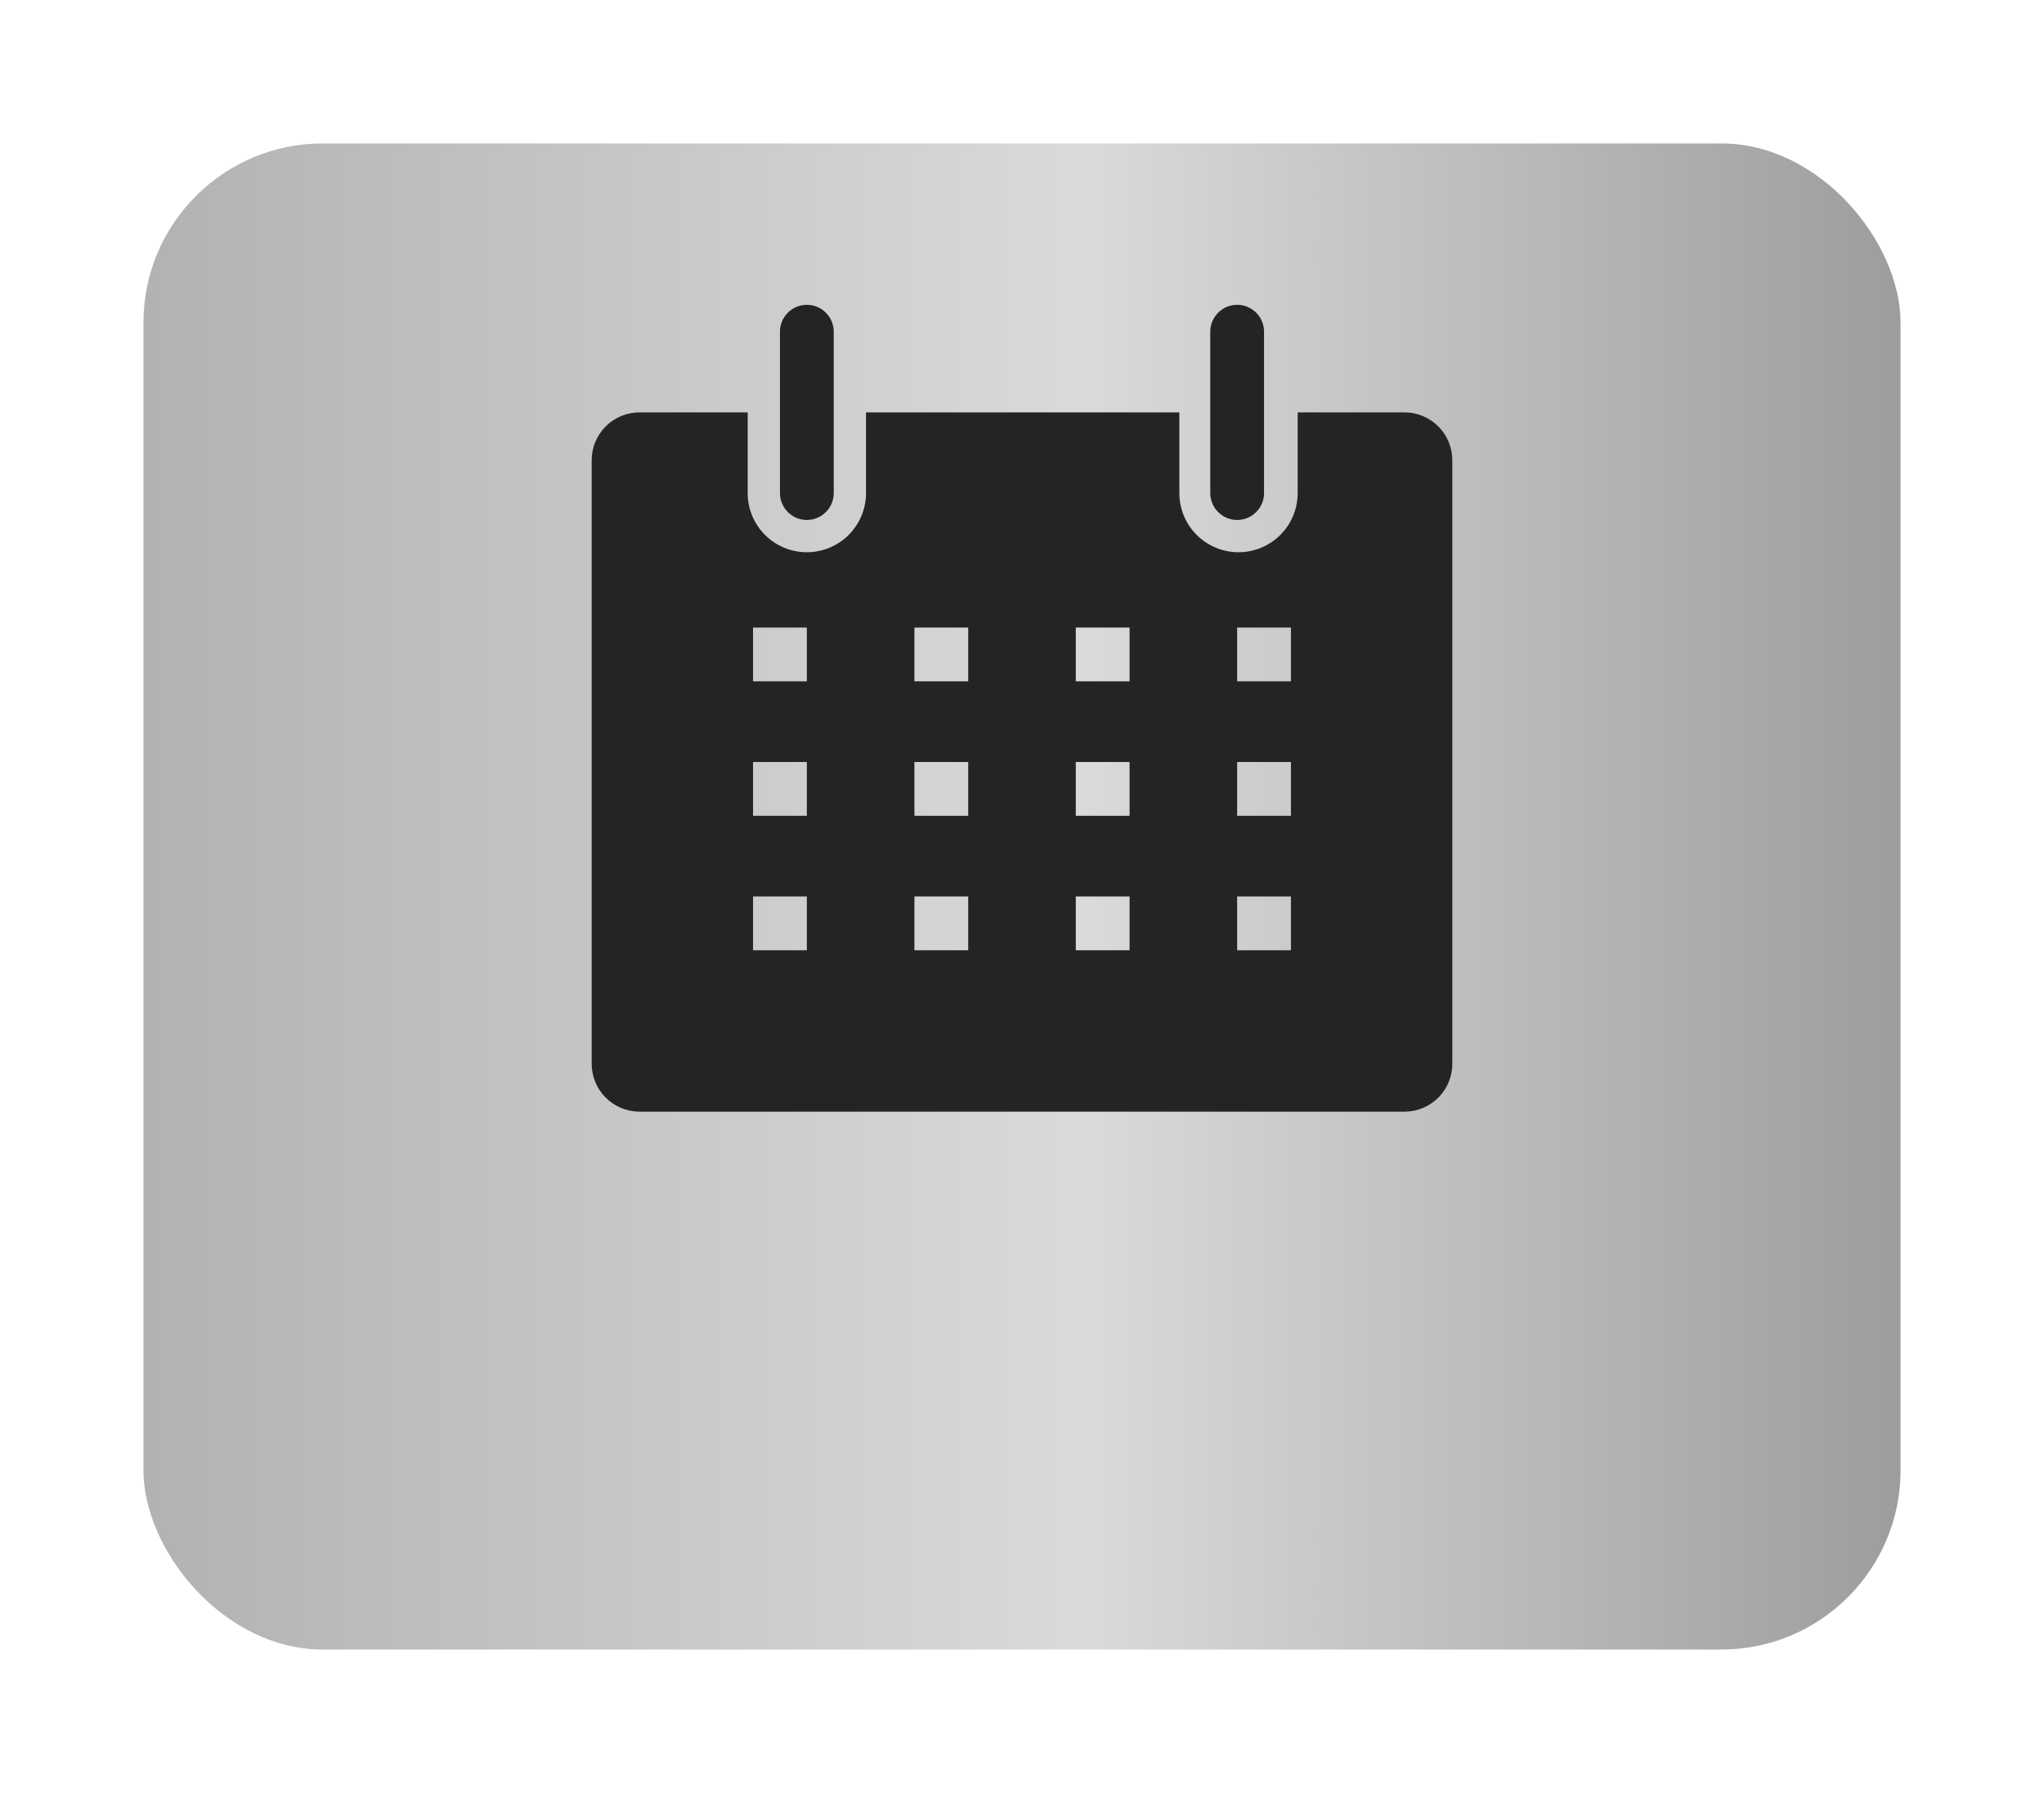 <?xml version="1.0" encoding="UTF-8"?> <svg xmlns="http://www.w3.org/2000/svg" width="57" height="50" viewBox="0 0 57 50" fill="none"> <g filter="url(#filter0_d_3_80)"> <rect x="4" width="49" height="42" rx="5" fill="url(#paint0_linear_3_80)"></rect> </g> <g clip-path="url(#clip0_3_80)"> <path d="M39.188 11.5H36.188V13.75C36.188 13.967 36.145 14.181 36.062 14.381C35.979 14.582 35.858 14.764 35.704 14.917C35.551 15.07 35.369 15.191 35.169 15.274C34.969 15.357 34.754 15.4 34.538 15.4C34.321 15.4 34.106 15.357 33.906 15.274C33.706 15.191 33.524 15.07 33.371 14.917C33.218 14.764 33.096 14.582 33.013 14.381C32.93 14.181 32.888 13.967 32.888 13.75V11.5H24.15V13.75C24.15 14.188 23.976 14.607 23.667 14.917C23.357 15.226 22.938 15.4 22.5 15.4C22.062 15.4 21.643 15.226 21.333 14.917C21.024 14.607 20.85 14.188 20.85 13.75V11.5H17.85C17.672 11.498 17.494 11.532 17.329 11.599C17.164 11.667 17.014 11.767 16.888 11.893C16.762 12.02 16.663 12.171 16.596 12.336C16.53 12.502 16.497 12.679 16.5 12.857V29.642C16.497 29.818 16.529 29.992 16.593 30.155C16.657 30.318 16.753 30.467 16.875 30.593C16.997 30.719 17.142 30.82 17.303 30.89C17.464 30.96 17.637 30.997 17.812 31H39.188C39.363 30.997 39.536 30.96 39.697 30.89C39.858 30.82 40.003 30.719 40.125 30.593C40.247 30.467 40.343 30.318 40.407 30.155C40.471 29.992 40.503 29.818 40.5 29.642V12.857C40.503 12.682 40.471 12.508 40.407 12.345C40.343 12.182 40.247 12.033 40.125 11.907C40.003 11.781 39.858 11.68 39.697 11.61C39.536 11.54 39.363 11.503 39.188 11.5ZM22.5 26.5H21V25H22.5V26.5ZM22.5 22.75H21V21.25H22.5V22.75ZM22.5 19H21V17.5H22.5V19ZM27 26.5H25.5V25H27V26.5ZM27 22.75H25.5V21.25H27V22.75ZM27 19H25.5V17.5H27V19ZM31.5 26.5H30V25H31.5V26.5ZM31.5 22.75H30V21.25H31.5V22.75ZM31.5 19H30V17.5H31.5V19ZM36 26.5H34.5V25H36V26.5ZM36 22.75H34.5V21.25H36V22.75ZM36 19H34.5V17.5H36V19Z" fill="#242424"></path> <path d="M22.5 14.5C22.699 14.5 22.89 14.421 23.03 14.28C23.171 14.14 23.25 13.949 23.25 13.75V9.25C23.25 9.051 23.171 8.86 23.03 8.72C22.89 8.579 22.699 8.5 22.5 8.5C22.301 8.5 22.11 8.579 21.97 8.72C21.829 8.86 21.75 9.051 21.75 9.25V13.75C21.75 13.949 21.829 14.14 21.97 14.28C22.11 14.421 22.301 14.5 22.5 14.5Z" fill="#242424"></path> <path d="M34.5 14.5C34.699 14.5 34.89 14.421 35.03 14.28C35.171 14.14 35.25 13.949 35.25 13.75V9.25C35.25 9.051 35.171 8.86 35.03 8.72C34.89 8.579 34.699 8.5 34.5 8.5C34.301 8.5 34.11 8.579 33.97 8.72C33.829 8.86 33.75 9.051 33.75 9.25V13.75C33.75 13.949 33.829 14.14 33.97 14.28C34.11 14.421 34.301 14.5 34.5 14.5Z" fill="#242424"></path> </g> <defs> <filter id="filter0_d_3_80" x="0" y="0" width="57" height="50" filterUnits="userSpaceOnUse" color-interpolation-filters="sRGB"> <feFlood flood-opacity="0" result="BackgroundImageFix"></feFlood> <feColorMatrix in="SourceAlpha" type="matrix" values="0 0 0 0 0 0 0 0 0 0 0 0 0 0 0 0 0 0 127 0" result="hardAlpha"></feColorMatrix> <feOffset dy="4"></feOffset> <feGaussianBlur stdDeviation="2"></feGaussianBlur> <feComposite in2="hardAlpha" operator="out"></feComposite> <feColorMatrix type="matrix" values="0 0 0 0 0 0 0 0 0 0 0 0 0 0 0 0 0 0 0.25 0"></feColorMatrix> <feBlend mode="normal" in2="BackgroundImageFix" result="effect1_dropShadow_3_80"></feBlend> <feBlend mode="normal" in="SourceGraphic" in2="effect1_dropShadow_3_80" result="shape"></feBlend> </filter> <linearGradient id="paint0_linear_3_80" x1="4" y1="21.027" x2="53" y2="21.027" gradientUnits="userSpaceOnUse"> <stop stop-color="#B2B2B2"></stop> <stop offset="0.536" stop-color="#DADADA"></stop> <stop offset="1" stop-color="#9D9D9D"></stop> </linearGradient> <clipPath id="clip0_3_80"> <rect width="27" height="27" fill="white" transform="translate(15 7)"></rect> </clipPath> </defs> </svg> 